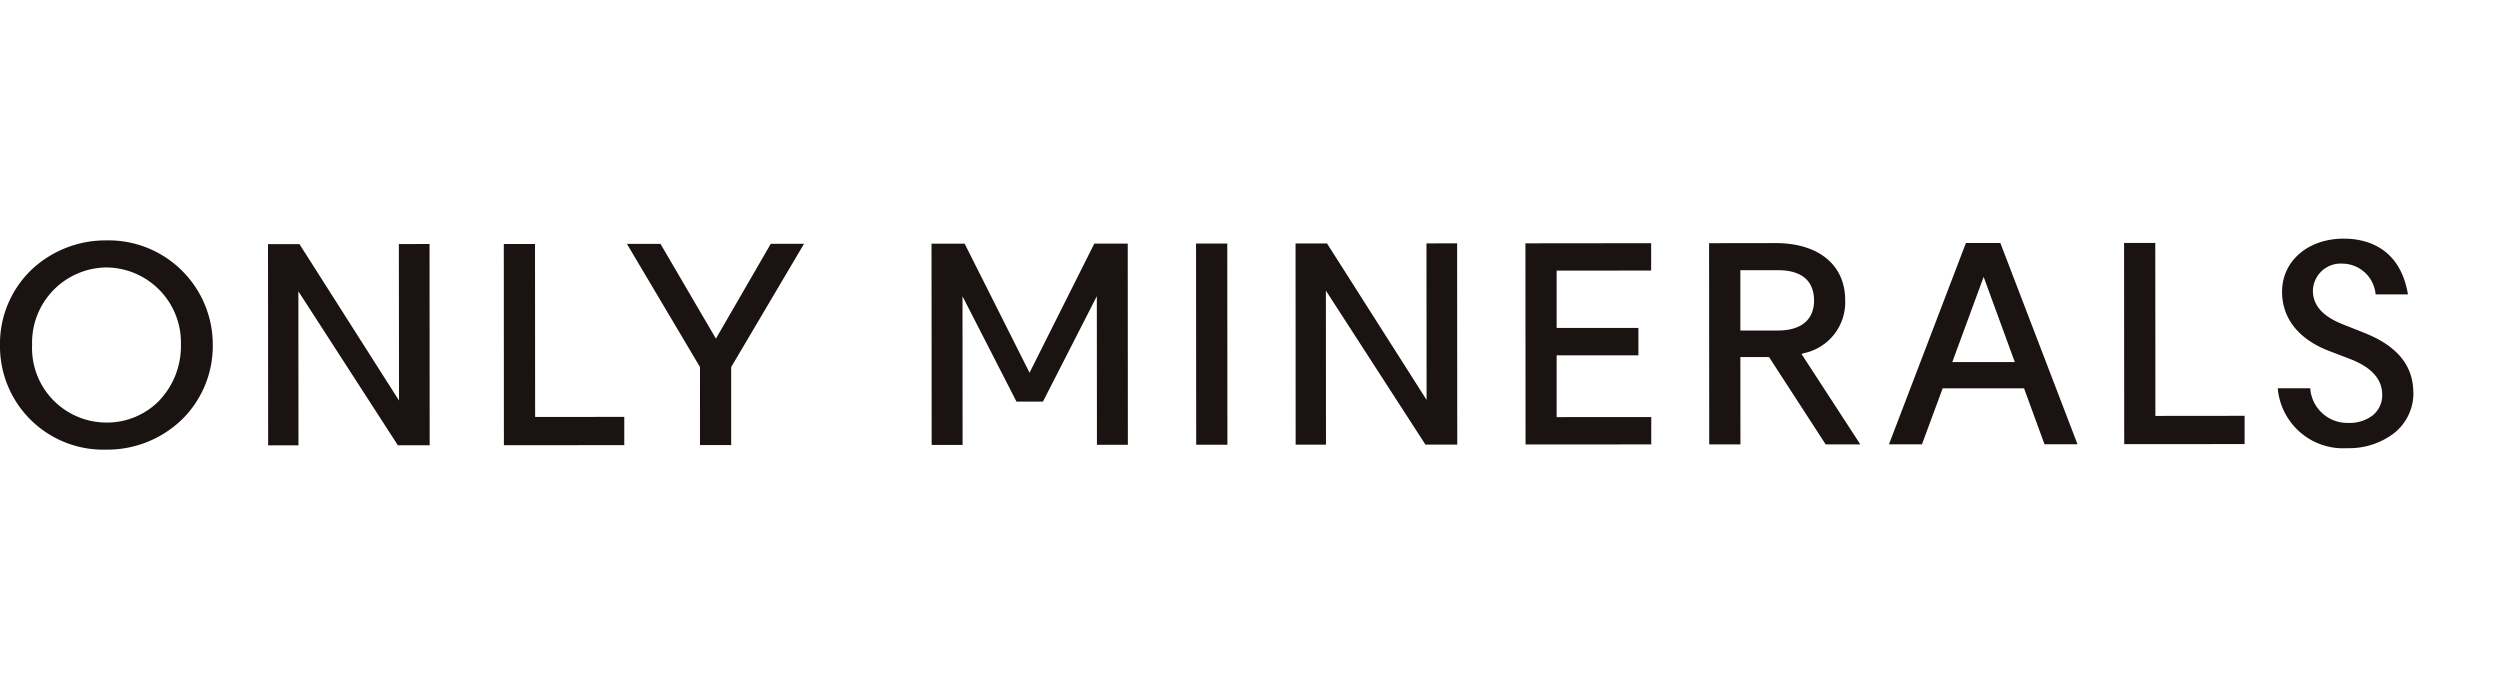 <svg xmlns="http://www.w3.org/2000/svg" width="220" height="60" viewBox="0 0 220 60">
  <g id="_04" data-name="04" transform="translate(17121 18651)">
    <rect id="bg" width="220" height="60" transform="translate(-17121 -18651)" fill="rgba(255,36,36,0)"/>
    <path id="パス_2099" data-name="パス 2099" d="M9.369.154a9.5,9.5,0,0,0-6.6,2.585A9.023,9.023,0,0,0,0,9.354a9.094,9.094,0,0,0,9.375,9.213h.007a9.442,9.442,0,0,0,6.577-2.6,9.074,9.074,0,0,0,2.766-6.628A9.176,9.176,0,0,0,9.369.154m4.639,14.108a6.428,6.428,0,0,1-4.633,1.923,6.552,6.552,0,0,1-6.55-6.833A6.614,6.614,0,0,1,9.371,2.536h0a6.614,6.614,0,0,1,6.55,6.807,6.947,6.947,0,0,1-1.917,4.919M37.8.474l.011,17.709-2.8,0L26.256,4.634l.009,13.557-2.669,0L23.584.483l2.769,0,8.761,13.766L35.1.476ZM54.936,15.685l0,2.487-10.593.007L44.334.47l2.747,0,.01,15.222ZM70.756.452,64.344,11.3l0,6.866-2.747,0L61.6,11.3,55.171.463l2.954,0L63,8.8,67.828.455ZM108,.428l.012,17.71-2.748,0L105.251.431ZM128.226.415l.012,17.709-2.8,0-8.76-13.55.008,13.556-2.669,0L114.009.424l2.769,0,8.761,13.766L125.53.417ZM145.31,15.7l0,2.408-11.062.008L134.237.412,145.3.4l0,2.408-8.315.005,0,5.047,7.194,0,0,2.408-7.194,0,0,5.437Zm13.436-5.622a4.577,4.577,0,0,0,3.63-4.667c0-3.1-2.345-5.019-6.121-5.019L150.4.4l.011,17.709,2.747,0-.005-7.69,2.521,0,4.984,7.686,3.049,0-5.175-7.958Zm-5.595-1.994,0-5.307,3.3,0c2.631,0,3.184,1.449,3.185,2.665,0,1.7-1.13,2.641-3.186,2.643ZM173,.386,166.229,18.1l2.905,0,1.821-4.928,7.162,0,1.8,4.925,2.905,0L176.031.384Zm-1.2,10.479,2.761-7.5,2.741,7.494Zm25.724,4.727,0,2.487-10.594.007L186.918.377l2.747,0,.01,15.223Zm14.857-2.025a4.486,4.486,0,0,1-1.633,3.495,6.469,6.469,0,0,1-4.168,1.376h-.005a5.774,5.774,0,0,1-6.133-5.271l2.858,0a3.274,3.274,0,0,0,3.354,3.048,3.308,3.308,0,0,0,2.181-.692,2.28,2.28,0,0,0,.8-1.794c0-1.354-.941-2.405-2.792-3.123l-1.9-.729c-2.656-1.021-4.119-2.864-4.121-5.187C200.813,1.973,203.1,0,206.251,0c1.815,0,4.931.643,5.65,4.907l-2.846,0a2.967,2.967,0,0,0-2.93-2.709,2.447,2.447,0,0,0-2.59,2.381c0,1.279.845,2.241,2.581,2.94l1.9.755c2.93,1.152,4.355,2.883,4.357,5.292M99.252,18.143l-2.722,0L96.521,5.066,91.78,14.343H89.452L84.7,5.072l.008,13.08-2.722,0L81.974.445l2.915,0L90.6,11.8,96.3.436l2.941,0Z" transform="translate(-17121 -18630)" fill="#1a1311"/>
  </g>
</svg>
